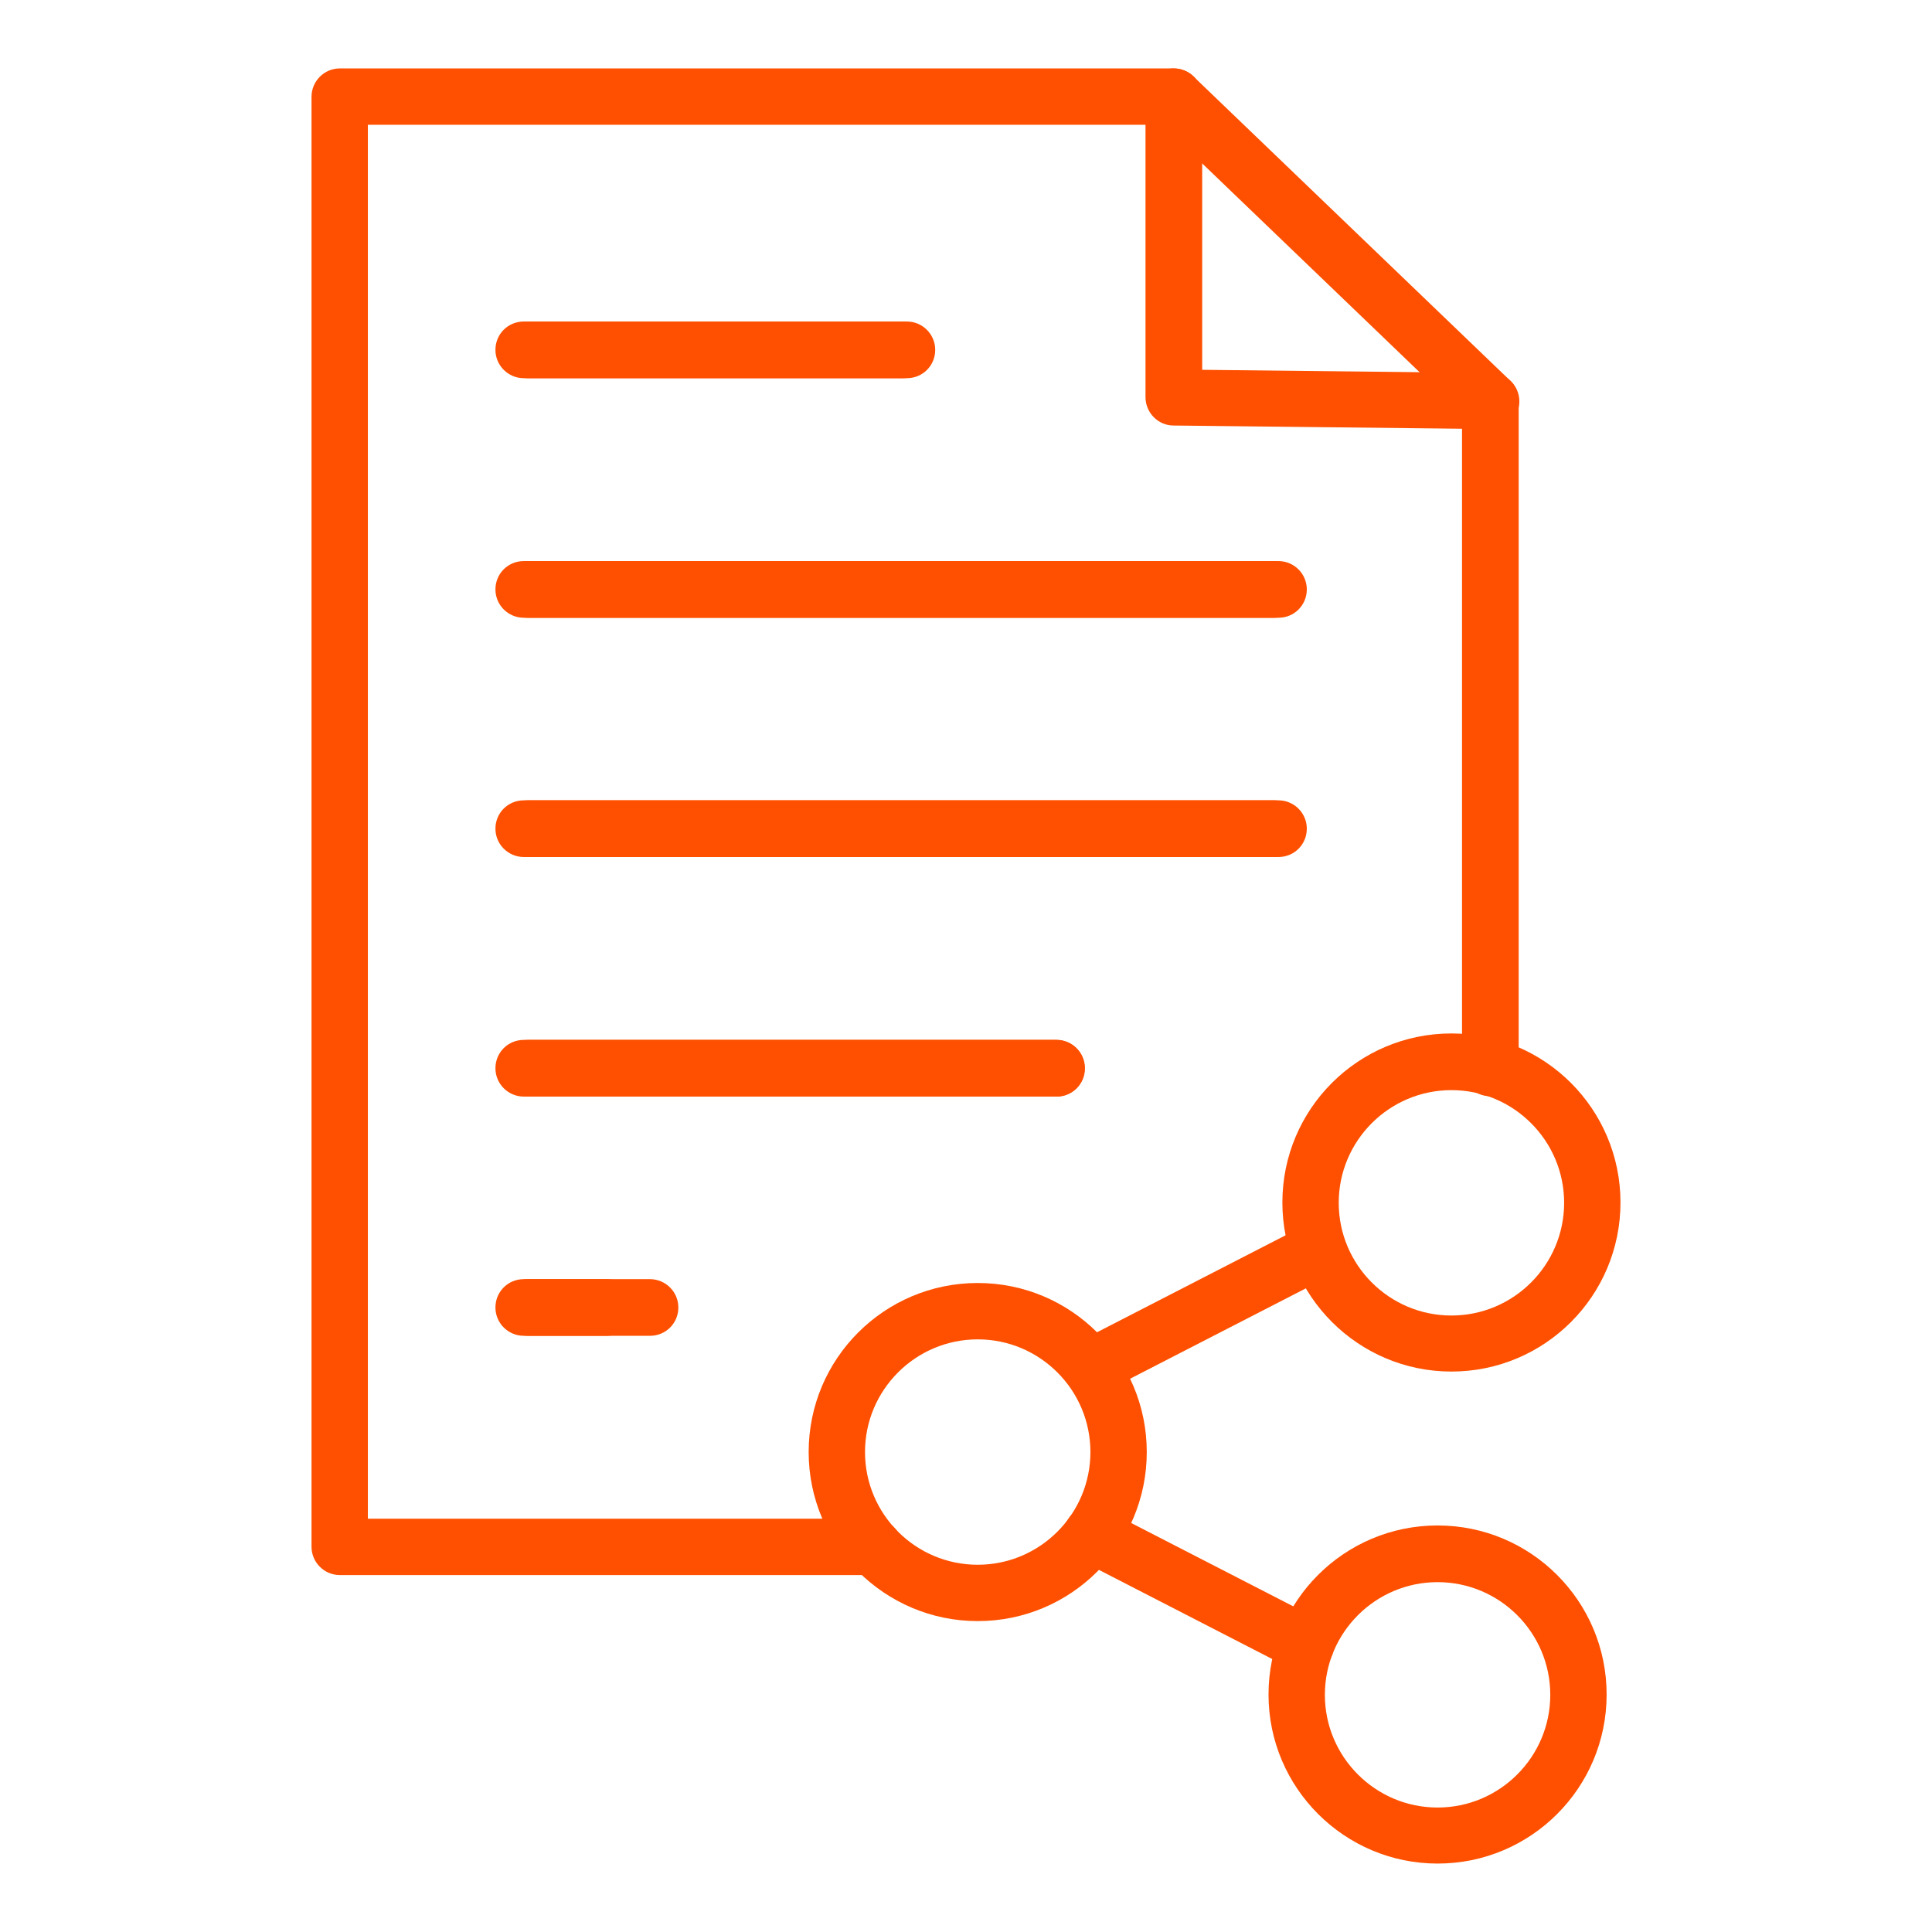 <svg width="128" height="128" viewBox="0 0 128 128" fill="none" xmlns="http://www.w3.org/2000/svg">
<path d="M86.523 110.837C86.245 110.837 85.947 110.773 85.669 110.624L71.483 103.328C70.565 102.858 70.203 101.728 70.672 100.81C71.141 99.893 72.272 99.53 73.189 100L87.376 107.296C88.293 107.765 88.656 108.896 88.187 109.813C87.845 110.453 87.205 110.816 86.523 110.816V110.837Z" fill="#FE5000"/>
<path d="M59.811 25.056H34.702C33.678 25.056 32.824 24.224 32.824 23.179C32.824 22.133 33.656 21.301 34.702 21.301H59.79C60.814 21.301 61.667 22.133 61.667 23.179C61.667 24.224 60.835 25.056 59.79 25.056H59.811Z" fill="#FE5000"/>
<path d="M84.43 40.928H34.702C33.678 40.928 32.824 40.096 32.824 39.05C32.824 38.005 33.656 37.173 34.702 37.173H84.408C85.432 37.173 86.286 38.005 86.286 39.05C86.286 40.096 85.454 40.928 84.408 40.928H84.43Z" fill="#FE5000"/>
<path d="M84.43 56.779H34.702C33.678 56.779 32.824 55.947 32.824 54.901C32.824 53.856 33.656 53.024 34.702 53.024H84.408C85.432 53.024 86.286 53.856 86.286 54.901C86.286 55.947 85.454 56.779 84.408 56.779H84.43Z" fill="#FE5000"/>
<path d="M69.987 72.651H34.702C33.678 72.651 32.824 71.819 32.824 70.773C32.824 69.728 33.656 68.896 34.702 68.896H69.987C71.011 68.896 71.864 69.728 71.864 70.773C71.864 71.819 71.032 72.651 69.987 72.651Z" fill="#FE5000"/>
<path d="M43.064 88.501H34.702C33.678 88.501 32.824 87.669 32.824 86.624C32.824 85.579 33.656 84.747 34.702 84.747H43.064C44.088 84.747 44.942 85.579 44.942 86.624C44.942 87.669 44.11 88.501 43.064 88.501Z" fill="#FE5000"/>
<path d="M57.887 104.352H22.516C21.492 104.352 20.639 103.52 20.639 102.474V6.41C20.639 5.386 21.471 4.533 22.516 4.533H77.748C78.239 4.533 78.687 4.725 79.049 5.045L100.041 25.205C100.404 25.568 100.617 26.037 100.617 26.549V70.752C100.617 71.776 99.785 72.629 98.74 72.629C97.695 72.629 96.863 71.797 96.863 70.752V27.36L76.98 8.266H24.372V100.618H57.887C58.911 100.618 59.764 101.45 59.764 102.496C59.764 103.541 58.932 104.373 57.887 104.373V104.352Z" fill="#FE5000"/>
<path d="M60.083 25.056H34.995C33.971 25.056 33.117 24.224 33.117 23.179C33.117 22.133 33.949 21.301 34.995 21.301H60.083C61.106 21.301 61.96 22.133 61.96 23.179C61.96 24.224 61.128 25.056 60.083 25.056Z" fill="#FE5000"/>
<path d="M84.701 40.928H34.995C33.971 40.928 33.117 40.096 33.117 39.05C33.117 38.005 33.949 37.173 34.995 37.173H84.701C85.725 37.173 86.579 38.005 86.579 39.05C86.579 40.096 85.746 40.928 84.701 40.928Z" fill="#FE5000"/>
<path d="M84.701 56.779H34.995C33.971 56.779 33.117 55.947 33.117 54.901C33.117 53.856 33.949 53.024 34.995 53.024H84.701C85.725 53.024 86.579 53.856 86.579 54.901C86.579 55.947 85.746 56.779 84.701 56.779Z" fill="#FE5000"/>
<path d="M69.981 72.651H34.995C33.971 72.651 33.117 71.819 33.117 70.773C33.117 69.728 33.949 68.896 34.995 68.896H70.002C71.026 68.896 71.88 69.728 71.88 70.773C71.88 71.819 71.048 72.651 70.002 72.651H69.981Z" fill="#FE5000"/>
<path d="M40.2 88.501H34.995C33.971 88.501 33.117 87.669 33.117 86.624C33.117 85.579 33.949 84.747 34.995 84.747H40.2C41.224 84.747 42.077 85.579 42.077 86.624C42.077 87.669 41.245 88.501 40.2 88.501Z" fill="#FE5000"/>
<path d="M98.741 28.426L77.749 28.192C76.725 28.192 75.893 27.338 75.893 26.314V6.41C75.893 5.386 76.725 4.533 77.77 4.533C78.815 4.533 79.647 5.365 79.647 6.41V24.501L98.805 24.714C99.829 24.714 100.661 25.568 100.661 26.592C100.661 27.616 99.807 28.448 98.783 28.448L98.741 28.426Z" fill="#FE5000"/>
<path d="M96.161 90.869C89.996 90.869 84.961 85.856 84.961 79.669C84.961 73.482 89.974 68.469 96.161 68.469C102.348 68.469 107.361 73.482 107.361 79.669C107.361 85.856 102.348 90.869 96.161 90.869ZM96.161 72.224C92.044 72.224 88.694 75.573 88.694 79.69C88.694 83.808 92.044 87.157 96.161 87.157C100.278 87.157 103.628 83.808 103.628 79.69C103.628 75.573 100.278 72.224 96.161 72.224Z" fill="#FE5000"/>
<path d="M95.243 123.466C89.078 123.466 84.043 118.453 84.043 112.266C84.043 106.08 89.056 101.066 95.243 101.066C101.43 101.066 106.443 106.08 106.443 112.266C106.443 118.453 101.43 123.466 95.243 123.466ZM95.243 104.821C91.126 104.821 87.776 108.17 87.776 112.288C87.776 116.405 91.126 119.754 95.243 119.754C99.36 119.754 102.71 116.405 102.71 112.288C102.71 108.17 99.36 104.821 95.243 104.821Z" fill="#FE5000"/>
<path d="M64.776 107.402C58.611 107.402 53.576 102.389 53.576 96.202C53.576 90.016 58.59 85.002 64.776 85.002C70.963 85.002 75.976 90.016 75.976 96.202C75.976 102.389 70.963 107.402 64.776 107.402ZM64.776 88.736C60.659 88.736 57.309 92.085 57.309 96.202C57.309 100.32 60.659 103.669 64.776 103.669C68.894 103.669 72.243 100.32 72.243 96.202C72.243 92.085 68.894 88.736 64.776 88.736Z" fill="#FE5000"/>
<path d="M72.33 92.405C71.647 92.405 71.007 92.042 70.666 91.402C70.197 90.485 70.559 89.354 71.477 88.885L85.663 81.589C86.581 81.12 87.712 81.482 88.181 82.4C88.65 83.317 88.287 84.448 87.37 84.917L73.183 92.213C72.906 92.362 72.629 92.426 72.33 92.426V92.405Z" fill="#FE5000"/>
</svg>
